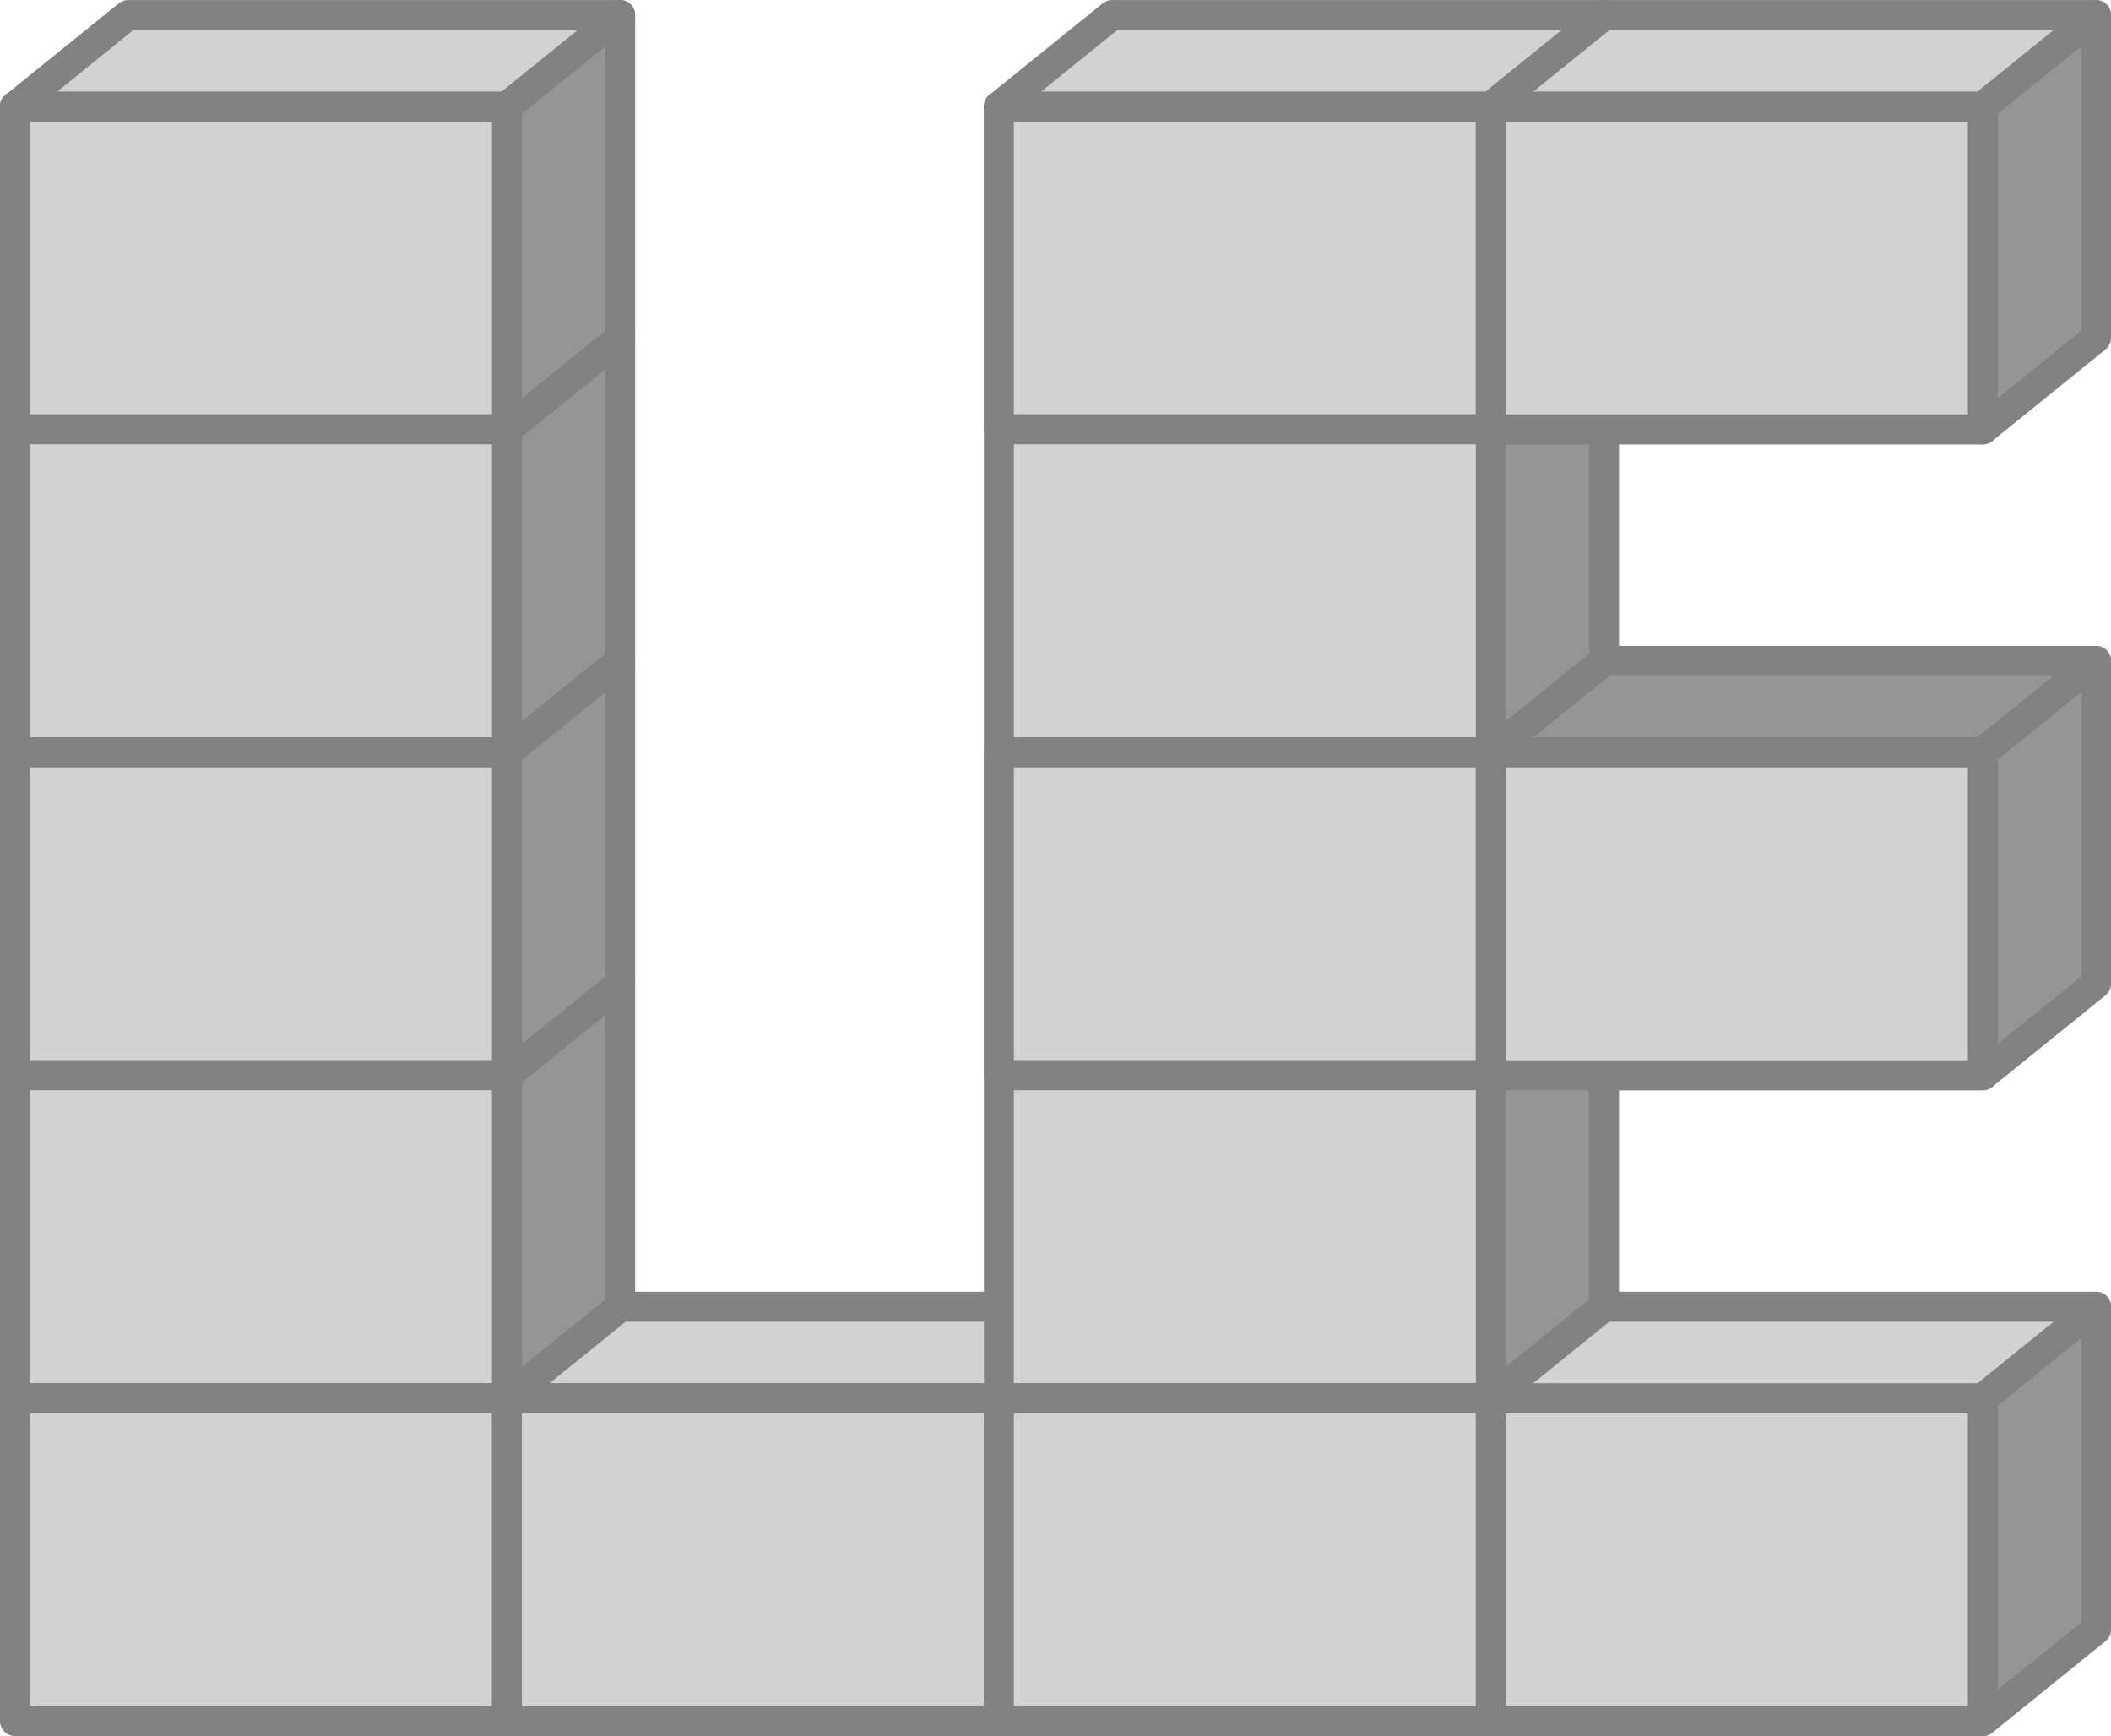 <?xml version="1.0" encoding="UTF-8"?>
<svg xmlns="http://www.w3.org/2000/svg" xmlns:xlink="http://www.w3.org/1999/xlink" width="211.41pt" height="173.87pt" viewBox="0 0 211.41 173.87" version="1.1">
<defs>
<clipPath id="clip1">
  <path d="M 197 129 L 211.41 129 L 211.41 173.871 L 197 173.871 Z M 197 129 "/>
</clipPath>
<clipPath id="clip2">
  <path d="M 147 64 L 211.41 64 L 211.41 77 L 147 77 Z M 147 64 "/>
</clipPath>
<clipPath id="clip3">
  <path d="M 197 64 L 211.41 64 L 211.41 110 L 197 110 Z M 197 64 "/>
</clipPath>
<clipPath id="clip4">
  <path d="M 197 0 L 211.41 0 L 211.41 45 L 197 45 Z M 197 0 "/>
</clipPath>
<clipPath id="clip5">
  <path d="M 0 138 L 53 138 L 53 173.871 L 0 173.871 Z M 0 138 "/>
</clipPath>
<clipPath id="clip6">
  <path d="M 49 138 L 102 138 L 102 173.871 L 49 173.871 Z M 49 138 "/>
</clipPath>
<clipPath id="clip7">
  <path d="M 98 138 L 151 138 L 151 173.871 L 98 173.871 Z M 98 138 "/>
</clipPath>
<clipPath id="clip8">
  <path d="M 147 138 L 201 138 L 201 173.871 L 147 173.871 Z M 147 138 "/>
</clipPath>
<clipPath id="clip9">
  <path d="M 147 129 L 211.41 129 L 211.41 142 L 147 142 Z M 147 129 "/>
</clipPath>
<clipPath id="clip10">
  <path d="M 147 0 L 211.41 0 L 211.41 13 L 147 13 Z M 147 0 "/>
</clipPath>
</defs>
<g id="surface1">
<path style="fill-rule:nonzero;fill:rgb(81.999%,82.399%,83.099%);fill-opacity:1;stroke-width:30;stroke-linecap:round;stroke-linejoin:round;stroke:rgb(50.2%,50.999%,51.799%);stroke-opacity:1;stroke-miterlimit:10;" d="M 1000.352 338.427 L 507.695 338.427 L 621.055 429.989 L 1113.711 429.989 Z M 1000.352 338.427 " transform="matrix(0.1,0,0,-0.1,0,173.87)"/>
<path style=" stroke:none;fill-rule:nonzero;fill:rgb(57.599%,58.4%,59.2%);fill-opacity:1;" d="M 198.574 172.371 L 209.91 163.211 L 209.91 130.871 L 198.574 140.027 Z M 198.574 172.371 "/>
<g clip-path="url(#clip1)" clip-rule="nonzero">
<path style="fill:none;stroke-width:30;stroke-linecap:round;stroke-linejoin:round;stroke:rgb(50.2%,50.999%,51.799%);stroke-opacity:1;stroke-miterlimit:10;" d="M 1985.742 14.989 L 2099.102 106.591 L 2099.102 429.989 L 1985.742 338.427 Z M 1985.742 14.989 " transform="matrix(0.1,0,0,-0.1,0,173.87)"/>
</g>
<path style=" stroke:none;fill-rule:nonzero;fill:rgb(57.599%,58.4%,59.2%);fill-opacity:1;" d="M 198.574 75.344 L 149.305 75.344 L 160.641 66.188 L 209.91 66.188 Z M 198.574 75.344 "/>
<g clip-path="url(#clip2)" clip-rule="nonzero">
<path style="fill:none;stroke-width:30;stroke-linecap:round;stroke-linejoin:round;stroke:rgb(50.2%,50.999%,51.799%);stroke-opacity:1;stroke-miterlimit:10;" d="M 1985.742 985.263 L 1493.047 985.263 L 1606.406 1076.825 L 2099.102 1076.825 Z M 1985.742 985.263 " transform="matrix(0.1,0,0,-0.1,0,173.87)"/>
</g>
<path style=" stroke:none;fill-rule:nonzero;fill:rgb(57.599%,58.4%,59.2%);fill-opacity:1;" d="M 198.574 107.688 L 209.91 98.527 L 209.91 66.188 L 198.574 75.344 Z M 198.574 107.688 "/>
<g clip-path="url(#clip3)" clip-rule="nonzero">
<path style="fill:none;stroke-width:30;stroke-linecap:round;stroke-linejoin:round;stroke:rgb(50.2%,50.999%,51.799%);stroke-opacity:1;stroke-miterlimit:10;" d="M 1985.742 661.825 L 2099.102 753.427 L 2099.102 1076.825 L 1985.742 985.263 Z M 1985.742 661.825 " transform="matrix(0.1,0,0,-0.1,0,173.87)"/>
</g>
<path style=" stroke:none;fill-rule:nonzero;fill:rgb(57.599%,58.4%,59.2%);fill-opacity:1;" d="M 198.574 43.004 L 209.91 33.844 L 209.91 1.504 L 198.574 10.66 Z M 198.574 43.004 "/>
<g clip-path="url(#clip4)" clip-rule="nonzero">
<path style="fill:none;stroke-width:30;stroke-linecap:round;stroke-linejoin:round;stroke:rgb(50.2%,50.999%,51.799%);stroke-opacity:1;stroke-miterlimit:10;" d="M 1985.742 1308.661 L 2099.102 1400.263 L 2099.102 1723.661 L 1985.742 1632.098 Z M 1985.742 1308.661 " transform="matrix(0.1,0,0,-0.1,0,173.87)"/>
</g>
<path style="fill-rule:nonzero;fill:rgb(57.599%,58.4%,59.2%);fill-opacity:1;stroke-width:30;stroke-linecap:round;stroke-linejoin:round;stroke:rgb(50.2%,50.999%,51.799%);stroke-opacity:1;stroke-miterlimit:10;" d="M 1493.047 985.263 L 1606.406 1076.825 L 1606.406 1400.263 L 1493.047 1308.661 Z M 1493.047 985.263 " transform="matrix(0.1,0,0,-0.1,0,173.87)"/>
<path style="fill-rule:nonzero;fill:rgb(57.599%,58.4%,59.2%);fill-opacity:1;stroke-width:30;stroke-linecap:round;stroke-linejoin:round;stroke:rgb(50.2%,50.999%,51.799%);stroke-opacity:1;stroke-miterlimit:10;" d="M 1493.047 338.427 L 1606.406 429.989 L 1606.406 753.427 L 1493.047 661.825 Z M 1493.047 338.427 " transform="matrix(0.1,0,0,-0.1,0,173.87)"/>
<path style="fill-rule:nonzero;fill:rgb(57.599%,58.4%,59.2%);fill-opacity:1;stroke-width:30;stroke-linecap:round;stroke-linejoin:round;stroke:rgb(50.2%,50.999%,51.799%);stroke-opacity:1;stroke-miterlimit:10;" d="M 507.695 338.427 L 621.055 429.989 L 621.055 753.427 L 507.695 661.825 Z M 507.695 338.427 " transform="matrix(0.1,0,0,-0.1,0,173.87)"/>
<path style="fill-rule:nonzero;fill:rgb(57.599%,58.4%,59.2%);fill-opacity:1;stroke-width:30;stroke-linecap:round;stroke-linejoin:round;stroke:rgb(50.2%,50.999%,51.799%);stroke-opacity:1;stroke-miterlimit:10;" d="M 507.695 661.825 L 621.055 753.427 L 621.055 1076.825 L 507.695 985.263 Z M 507.695 661.825 " transform="matrix(0.1,0,0,-0.1,0,173.87)"/>
<path style="fill-rule:nonzero;fill:rgb(57.599%,58.4%,59.2%);fill-opacity:1;stroke-width:30;stroke-linecap:round;stroke-linejoin:round;stroke:rgb(50.2%,50.999%,51.799%);stroke-opacity:1;stroke-miterlimit:10;" d="M 507.695 985.263 L 621.055 1076.825 L 621.055 1400.263 L 507.695 1308.661 Z M 507.695 985.263 " transform="matrix(0.1,0,0,-0.1,0,173.87)"/>
<path style="fill-rule:nonzero;fill:rgb(57.599%,58.4%,59.2%);fill-opacity:1;stroke-width:30;stroke-linecap:round;stroke-linejoin:round;stroke:rgb(50.2%,50.999%,51.799%);stroke-opacity:1;stroke-miterlimit:10;" d="M 507.695 1308.661 L 621.055 1400.263 L 621.055 1723.661 L 507.695 1632.098 Z M 507.695 1308.661 " transform="matrix(0.1,0,0,-0.1,0,173.87)"/>
<path style="fill-rule:nonzero;fill:rgb(81.999%,82.399%,83.099%);fill-opacity:1;stroke-width:30;stroke-linecap:round;stroke-linejoin:round;stroke:rgb(50.2%,50.999%,51.799%);stroke-opacity:1;stroke-miterlimit:10;" d="M 15 1308.661 L 507.695 1308.661 L 507.695 1632.098 L 15 1632.098 Z M 15 1308.661 " transform="matrix(0.1,0,0,-0.1,0,173.87)"/>
<path style="fill-rule:nonzero;fill:rgb(81.999%,82.399%,83.099%);fill-opacity:1;stroke-width:30;stroke-linecap:round;stroke-linejoin:round;stroke:rgb(50.2%,50.999%,51.799%);stroke-opacity:1;stroke-miterlimit:10;" d="M 15 1308.661 L 507.695 1308.661 L 507.695 1632.098 L 15 1632.098 Z M 15 1308.661 " transform="matrix(0.1,0,0,-0.1,0,173.87)"/>
<path style="fill-rule:nonzero;fill:rgb(81.999%,82.399%,83.099%);fill-opacity:1;stroke-width:30;stroke-linecap:round;stroke-linejoin:round;stroke:rgb(50.2%,50.999%,51.799%);stroke-opacity:1;stroke-miterlimit:10;" d="M 15 985.263 L 507.695 985.263 L 507.695 1308.661 L 15 1308.661 Z M 15 985.263 " transform="matrix(0.1,0,0,-0.1,0,173.87)"/>
<path style="fill-rule:nonzero;fill:rgb(81.999%,82.399%,83.099%);fill-opacity:1;stroke-width:30;stroke-linecap:round;stroke-linejoin:round;stroke:rgb(50.2%,50.999%,51.799%);stroke-opacity:1;stroke-miterlimit:10;" d="M 15 661.825 L 507.695 661.825 L 507.695 985.263 L 15 985.263 Z M 15 661.825 " transform="matrix(0.1,0,0,-0.1,0,173.87)"/>
<path style="fill-rule:nonzero;fill:rgb(81.999%,82.399%,83.099%);fill-opacity:1;stroke-width:30;stroke-linecap:round;stroke-linejoin:round;stroke:rgb(50.2%,50.999%,51.799%);stroke-opacity:1;stroke-miterlimit:10;" d="M 15 661.825 L 507.695 661.825 L 507.695 985.263 L 15 985.263 Z M 15 661.825 " transform="matrix(0.1,0,0,-0.1,0,173.87)"/>
<path style="fill-rule:nonzero;fill:rgb(81.999%,82.399%,83.099%);fill-opacity:1;stroke-width:30;stroke-linecap:round;stroke-linejoin:round;stroke:rgb(50.2%,50.999%,51.799%);stroke-opacity:1;stroke-miterlimit:10;" d="M 15 338.427 L 507.695 338.427 L 507.695 661.825 L 15 661.825 Z M 15 338.427 " transform="matrix(0.1,0,0,-0.1,0,173.87)"/>
<path style=" stroke:none;fill-rule:nonzero;fill:rgb(81.999%,82.399%,83.099%);fill-opacity:1;" d="M 1.5 172.371 L 50.77 172.371 L 50.77 140.027 L 1.5 140.027 Z M 1.5 172.371 "/>
<g clip-path="url(#clip5)" clip-rule="nonzero">
<path style="fill:none;stroke-width:30;stroke-linecap:round;stroke-linejoin:round;stroke:rgb(50.2%,50.999%,51.799%);stroke-opacity:1;stroke-miterlimit:10;" d="M 15 14.989 L 507.695 14.989 L 507.695 338.427 L 15 338.427 Z M 15 14.989 " transform="matrix(0.1,0,0,-0.1,0,173.87)"/>
</g>
<path style=" stroke:none;fill-rule:nonzero;fill:rgb(81.999%,82.399%,83.099%);fill-opacity:1;" d="M 50.77 172.371 L 100.035 172.371 L 100.035 140.027 L 50.77 140.027 Z M 50.77 172.371 "/>
<g clip-path="url(#clip6)" clip-rule="nonzero">
<path style="fill:none;stroke-width:30;stroke-linecap:round;stroke-linejoin:round;stroke:rgb(50.2%,50.999%,51.799%);stroke-opacity:1;stroke-miterlimit:10;" d="M 507.695 14.989 L 1000.352 14.989 L 1000.352 338.427 L 507.695 338.427 Z M 507.695 14.989 " transform="matrix(0.1,0,0,-0.1,0,173.87)"/>
</g>
<path style="fill-rule:nonzero;fill:rgb(81.999%,82.399%,83.099%);fill-opacity:1;stroke-width:30;stroke-linecap:round;stroke-linejoin:round;stroke:rgb(50.2%,50.999%,51.799%);stroke-opacity:1;stroke-miterlimit:10;" d="M 1000.352 1308.661 L 1493.047 1308.661 L 1493.047 1632.098 L 1000.352 1632.098 Z M 1000.352 1308.661 " transform="matrix(0.1,0,0,-0.1,0,173.87)"/>
<path style="fill-rule:nonzero;fill:rgb(81.999%,82.399%,83.099%);fill-opacity:1;stroke-width:30;stroke-linecap:round;stroke-linejoin:round;stroke:rgb(50.2%,50.999%,51.799%);stroke-opacity:1;stroke-miterlimit:10;" d="M 1000.352 1308.661 L 1493.047 1308.661 L 1493.047 1632.098 L 1000.352 1632.098 Z M 1000.352 1308.661 " transform="matrix(0.1,0,0,-0.1,0,173.87)"/>
<path style="fill-rule:nonzero;fill:rgb(81.999%,82.399%,83.099%);fill-opacity:1;stroke-width:30;stroke-linecap:round;stroke-linejoin:round;stroke:rgb(50.2%,50.999%,51.799%);stroke-opacity:1;stroke-miterlimit:10;" d="M 1000.352 985.263 L 1493.047 985.263 L 1493.047 1308.661 L 1000.352 1308.661 Z M 1000.352 985.263 " transform="matrix(0.1,0,0,-0.1,0,173.87)"/>
<path style="fill-rule:nonzero;fill:rgb(81.999%,82.399%,83.099%);fill-opacity:1;stroke-width:30;stroke-linecap:round;stroke-linejoin:round;stroke:rgb(50.2%,50.999%,51.799%);stroke-opacity:1;stroke-miterlimit:10;" d="M 1000.352 661.825 L 1493.047 661.825 L 1493.047 985.263 L 1000.352 985.263 Z M 1000.352 661.825 " transform="matrix(0.1,0,0,-0.1,0,173.87)"/>
<path style="fill-rule:nonzero;fill:rgb(81.999%,82.399%,83.099%);fill-opacity:1;stroke-width:30;stroke-linecap:round;stroke-linejoin:round;stroke:rgb(50.2%,50.999%,51.799%);stroke-opacity:1;stroke-miterlimit:10;" d="M 1000.352 661.825 L 1493.047 661.825 L 1493.047 985.263 L 1000.352 985.263 Z M 1000.352 661.825 " transform="matrix(0.1,0,0,-0.1,0,173.87)"/>
<path style="fill-rule:nonzero;fill:rgb(81.999%,82.399%,83.099%);fill-opacity:1;stroke-width:30;stroke-linecap:round;stroke-linejoin:round;stroke:rgb(50.2%,50.999%,51.799%);stroke-opacity:1;stroke-miterlimit:10;" d="M 1000.352 338.427 L 1493.047 338.427 L 1493.047 661.825 L 1000.352 661.825 Z M 1000.352 338.427 " transform="matrix(0.1,0,0,-0.1,0,173.87)"/>
<path style=" stroke:none;fill-rule:nonzero;fill:rgb(81.999%,82.399%,83.099%);fill-opacity:1;" d="M 100.035 172.371 L 149.305 172.371 L 149.305 140.027 L 100.035 140.027 Z M 100.035 172.371 "/>
<g clip-path="url(#clip7)" clip-rule="nonzero">
<path style="fill:none;stroke-width:30;stroke-linecap:round;stroke-linejoin:round;stroke:rgb(50.2%,50.999%,51.799%);stroke-opacity:1;stroke-miterlimit:10;" d="M 1000.352 14.989 L 1493.047 14.989 L 1493.047 338.427 L 1000.352 338.427 Z M 1000.352 14.989 " transform="matrix(0.1,0,0,-0.1,0,173.87)"/>
</g>
<path style="fill-rule:nonzero;fill:rgb(81.999%,82.399%,83.099%);fill-opacity:1;stroke-width:30;stroke-linecap:round;stroke-linejoin:round;stroke:rgb(50.2%,50.999%,51.799%);stroke-opacity:1;stroke-miterlimit:10;" d="M 1493.047 1308.661 L 1985.742 1308.661 L 1985.742 1632.098 L 1493.047 1632.098 Z M 1493.047 1308.661 " transform="matrix(0.1,0,0,-0.1,0,173.87)"/>
<path style="fill-rule:nonzero;fill:rgb(81.999%,82.399%,83.099%);fill-opacity:1;stroke-width:30;stroke-linecap:round;stroke-linejoin:round;stroke:rgb(50.2%,50.999%,51.799%);stroke-opacity:1;stroke-miterlimit:10;" d="M 1493.047 1308.661 L 1985.742 1308.661 L 1985.742 1632.098 L 1493.047 1632.098 Z M 1493.047 1308.661 " transform="matrix(0.1,0,0,-0.1,0,173.87)"/>
<path style="fill-rule:nonzero;fill:rgb(81.999%,82.399%,83.099%);fill-opacity:1;stroke-width:30;stroke-linecap:round;stroke-linejoin:round;stroke:rgb(50.2%,50.999%,51.799%);stroke-opacity:1;stroke-miterlimit:10;" d="M 1493.047 661.825 L 1985.742 661.825 L 1985.742 985.263 L 1493.047 985.263 Z M 1493.047 661.825 " transform="matrix(0.1,0,0,-0.1,0,173.87)"/>
<path style="fill-rule:nonzero;fill:rgb(81.999%,82.399%,83.099%);fill-opacity:1;stroke-width:30;stroke-linecap:round;stroke-linejoin:round;stroke:rgb(50.2%,50.999%,51.799%);stroke-opacity:1;stroke-miterlimit:10;" d="M 1493.047 661.825 L 1985.742 661.825 L 1985.742 985.263 L 1493.047 985.263 Z M 1493.047 661.825 " transform="matrix(0.1,0,0,-0.1,0,173.87)"/>
<path style=" stroke:none;fill-rule:nonzero;fill:rgb(81.999%,82.399%,83.099%);fill-opacity:1;" d="M 149.305 172.371 L 198.574 172.371 L 198.574 140.027 L 149.305 140.027 Z M 149.305 172.371 "/>
<g clip-path="url(#clip8)" clip-rule="nonzero">
<path style="fill:none;stroke-width:30;stroke-linecap:round;stroke-linejoin:round;stroke:rgb(50.2%,50.999%,51.799%);stroke-opacity:1;stroke-miterlimit:10;" d="M 1493.047 14.989 L 1985.742 14.989 L 1985.742 338.427 L 1493.047 338.427 Z M 1493.047 14.989 " transform="matrix(0.1,0,0,-0.1,0,173.87)"/>
</g>
<path style=" stroke:none;fill-rule:nonzero;fill:rgb(81.999%,82.399%,83.099%);fill-opacity:1;" d="M 198.574 140.027 L 149.305 140.027 L 160.641 130.871 L 209.91 130.871 Z M 198.574 140.027 "/>
<g clip-path="url(#clip9)" clip-rule="nonzero">
<path style="fill:none;stroke-width:30;stroke-linecap:round;stroke-linejoin:round;stroke:rgb(50.2%,50.999%,51.799%);stroke-opacity:1;stroke-miterlimit:10;" d="M 1985.742 338.427 L 1493.047 338.427 L 1606.406 429.989 L 2099.102 429.989 Z M 1985.742 338.427 " transform="matrix(0.1,0,0,-0.1,0,173.87)"/>
</g>
<path style=" stroke:none;fill-rule:nonzero;fill:rgb(81.999%,82.399%,83.099%);fill-opacity:1;" d="M 198.574 10.66 L 149.305 10.66 L 160.641 1.504 L 209.91 1.504 Z M 198.574 10.66 "/>
<g clip-path="url(#clip10)" clip-rule="nonzero">
<path style="fill:none;stroke-width:30;stroke-linecap:round;stroke-linejoin:round;stroke:rgb(50.2%,50.999%,51.799%);stroke-opacity:1;stroke-miterlimit:10;" d="M 1985.742 1632.098 L 1493.047 1632.098 L 1606.406 1723.661 L 2099.102 1723.661 Z M 1985.742 1632.098 " transform="matrix(0.1,0,0,-0.1,0,173.87)"/>
</g>
<path style="fill-rule:nonzero;fill:rgb(81.999%,82.399%,83.099%);fill-opacity:1;stroke-width:30;stroke-linecap:round;stroke-linejoin:round;stroke:rgb(50.2%,50.999%,51.799%);stroke-opacity:1;stroke-miterlimit:10;" d="M 1493.047 1632.098 L 1000.352 1632.098 L 1113.711 1723.661 L 1606.406 1723.661 Z M 1493.047 1632.098 " transform="matrix(0.1,0,0,-0.1,0,173.87)"/>
<path style="fill-rule:nonzero;fill:rgb(81.999%,82.399%,83.099%);fill-opacity:1;stroke-width:30;stroke-linecap:round;stroke-linejoin:round;stroke:rgb(50.2%,50.999%,51.799%);stroke-opacity:1;stroke-miterlimit:10;" d="M 507.695 1632.098 L 15 1632.098 L 128.359 1723.661 L 621.055 1723.661 Z M 507.695 1632.098 " transform="matrix(0.1,0,0,-0.1,0,173.87)"/>
</g>
</svg>
